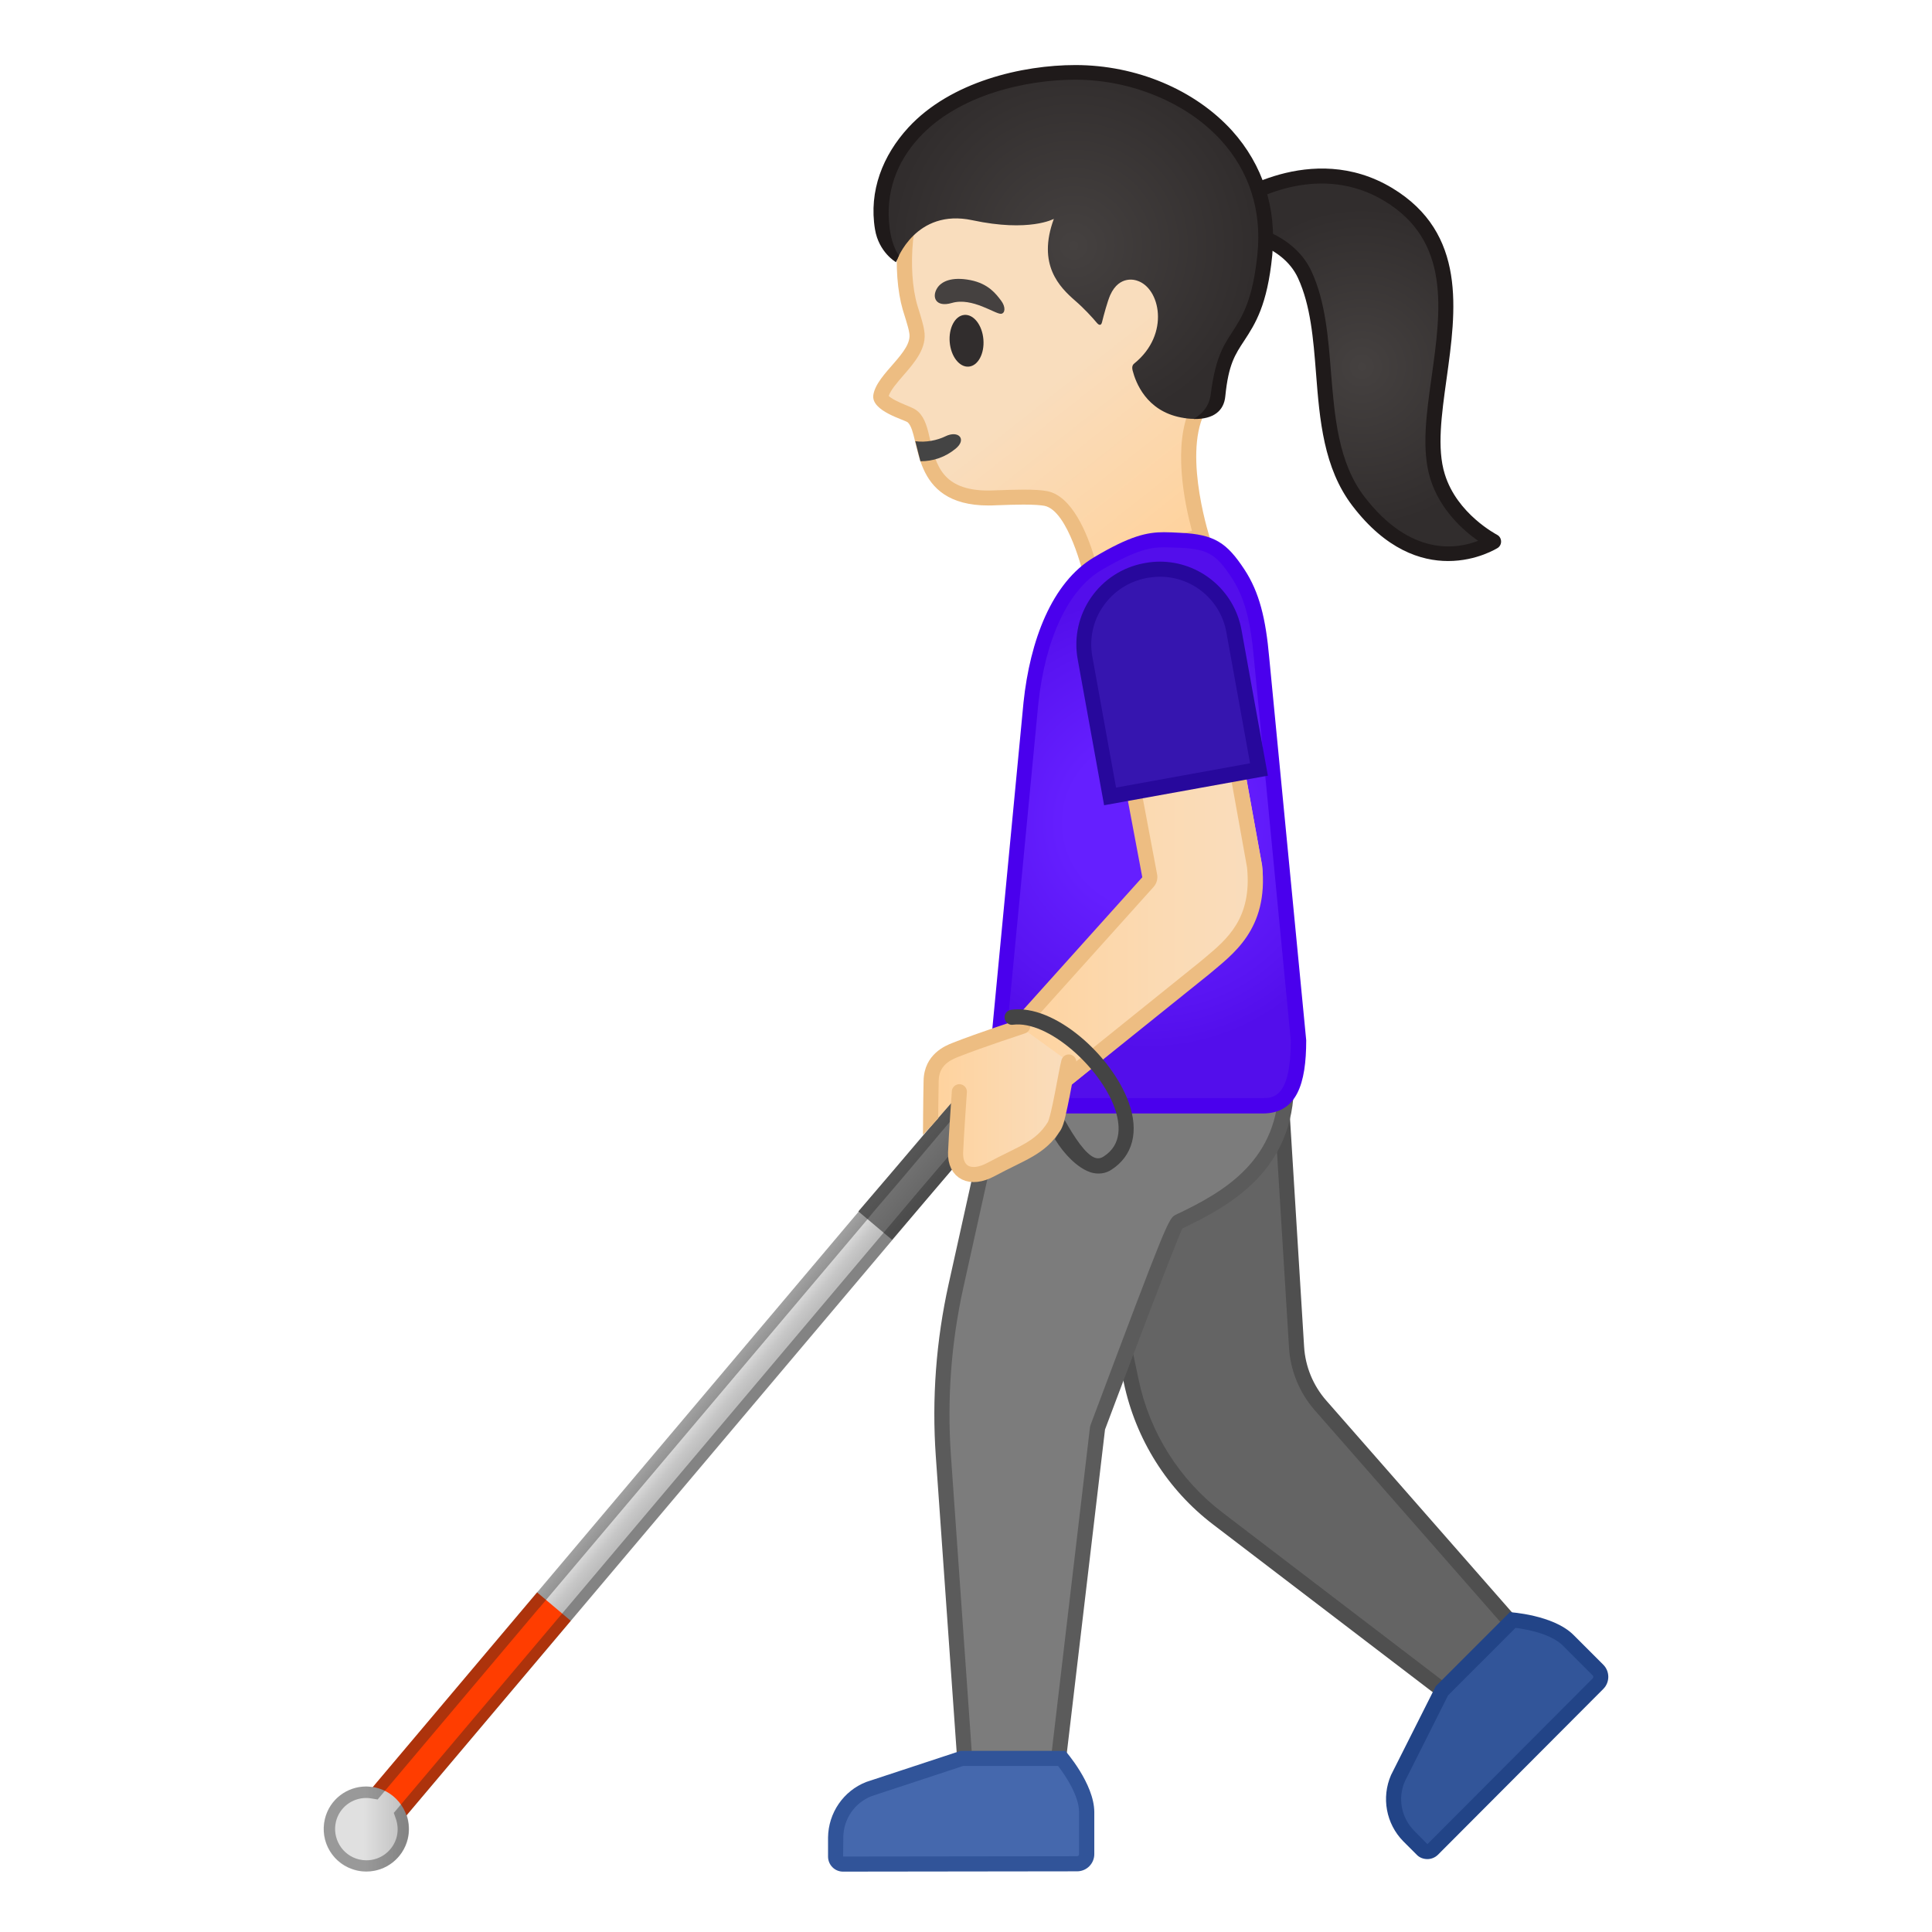 <svg enable-background="new 0 0 128 128" viewBox="0 0 128 128" xmlns="http://www.w3.org/2000/svg"><radialGradient id="e" cx="89.871" cy="25.203" r="10.57" gradientTransform="matrix(.995 -.098 .098 .995 -1.667 8.029)" gradientUnits="userSpaceOnUse"><stop stop-color="#454140" offset="0"/><stop stop-color="#312D2D" offset="1"/></radialGradient><path d="m81.6 13.52s5.22-3.75 10.38-0.63c7.19 4.34 1.68 13.53 3.25 18.68 0.88 2.88 3.72 4.32 3.72 4.32s-4.59 3.04-8.96-2.67c-3.2-4.18-1.54-10.59-3.54-14.98-1.2-2.64-4.66-2.99-4.66-2.99l-0.19-1.73z" fill="url(#e)"/><path d="m95.94 37.17c-1.8 0-4.12-0.75-6.34-3.66-1.91-2.5-2.17-5.69-2.41-8.78-0.18-2.31-0.36-4.49-1.19-6.3-1.07-2.34-4.23-2.7-4.26-2.7-0.23-0.02-0.42-0.21-0.45-0.44l-0.19-1.71c-0.02-0.18 0.06-0.36 0.21-0.46 0.06-0.04 5.55-3.9 10.93-0.66 4.95 2.99 4.23 8.11 3.6 12.63-0.33 2.38-0.65 4.62-0.12 6.32 0.81 2.65 3.44 4 3.46 4.02 0.16 0.08 0.26 0.24 0.27 0.42s-0.07 0.35-0.22 0.45c-0.02 0.01-1.36 0.87-3.29 0.87zm-13.69-22.37c1.01 0.19 3.6 0.88 4.66 3.22 0.9 1.97 1.09 4.34 1.27 6.63 0.24 2.94 0.48 5.99 2.21 8.25 3.07 4.01 6.16 3.47 7.54 2.93-0.96-0.67-2.53-2.04-3.17-4.12-0.59-1.92-0.26-4.27 0.09-6.75 0.62-4.42 1.26-8.99-3.12-11.64-4.22-2.55-8.55-0.2-9.59 0.46l0.11 1.02z" fill="#1F1A1A"/><linearGradient id="d" x1="147.08" x2="160.87" y1="-80.57" y2="-52.691" gradientTransform="matrix(.978 -.209 .209 .978 -65.104 119.47)" gradientUnits="userSpaceOnUse"><stop stop-color="#F9DDBD" offset=".545"/><stop stop-color="#FFD29C" offset=".999"/></linearGradient><path d="m72.16 37.55c-0.36-1.31-1.31-4.22-2.87-4.52-0.33-0.06-0.79-0.09-1.49-0.09-0.48 0-1.11 0.01-1.93 0.05-0.13 0.01-0.25 0.01-0.37 0.01-3.48 0-3.96-2.09-4.36-3.76-0.16-0.7-0.29-1.25-0.63-1.59-0.12-0.11-0.27-0.18-0.58-0.3-0.4-0.16-1.63-0.66-1.56-1.09 0.08-0.52 0.61-1.13 1.12-1.72 0.71-0.81 1.44-1.65 1.25-2.58-0.03-0.24-0.2-0.83-0.39-1.43l-0.04-0.14c-0.35-1.2-0.47-2.87-0.3-4.48 0.52-5.07 3.32-8.42 7.89-9.42 0.59-0.13 1.23-0.2 1.88-0.2 3.92 0 8.43 2.39 10.72 5.69 1.62 2.34 0.69 11.43-1.14 15.19-1.25 2.56-0.18 6.86 0.25 8.34l-7.45 2.04z" fill="url(#d)"/><path d="m69.76 6.79c3.77 0 8.11 2.3 10.31 5.48 1.41 2.03 0.71 10.82-1.18 14.69-1.21 2.49-0.42 6.35 0.08 8.21l-6.46 1.77c-0.48-1.59-1.48-4.08-3.13-4.4-0.36-0.07-0.84-0.1-1.58-0.1-0.52 0-1.16 0.02-1.96 0.05-0.12 0-0.24 0.01-0.35 0.01-3.08 0-3.48-1.72-3.87-3.38-0.17-0.74-0.32-1.39-0.77-1.83-0.19-0.18-0.4-0.27-0.74-0.41-0.67-0.27-1.08-0.49-1.23-0.65 0.12-0.38 0.59-0.92 0.98-1.37 0.74-0.85 1.58-1.82 1.37-2.97-0.04-0.31-0.19-0.82-0.41-1.52l-0.04-0.13c-0.34-1.14-0.44-2.74-0.29-4.28 0.29-2.8 1.64-7.69 7.5-8.98 0.56-0.13 1.15-0.19 1.77-0.19m0-1c-0.68 0-1.34 0.07-1.99 0.21-5.18 1.14-7.79 5.05-8.28 9.85-0.18 1.74-0.03 3.46 0.32 4.67 0.04 0.15 0.39 1.19 0.43 1.53 0.26 1.28-2.16 2.69-2.38 4.12-0.16 1.08 2.1 1.64 2.29 1.82 0.9 0.89 0.07 5.5 5.34 5.5 0.13 0 0.26 0 0.39-0.01 0.82-0.03 1.44-0.05 1.92-0.05 0.76 0 1.15 0.04 1.39 0.08 1.6 0.31 2.61 4.65 2.61 4.65l8.42-2.31s-1.85-5.55-0.43-8.46c1.92-3.95 2.84-13.2 1.1-15.7-2.32-3.34-6.94-5.9-11.13-5.9z" fill="#EDBD82"/><path d="m63.19 27.46-2.34 0.5s0.3 1.07 0.46 1.5c0.86 2.35 2.62 4.79 6.82 4.3 0.38-0.04-2.32-5.25-2.32-5.25l-2.62-1.05z" fill="none"/><path d="m60.98 30.56c0.85 0 1.65-0.27 2.34-0.84 0.75-0.62 0.18-1.24-0.69-0.81-0.53 0.26-1.29 0.42-1.99 0.32l0.34 1.33z" fill="#444"/><ellipse transform="matrix(.996 -.084 .084 .996 -1.673 5.479)" cx="64.07" cy="22.57" rx="1.12" ry="1.72" fill="#312D2D"/><radialGradient id="c" cx="64.237" cy="19.628" r="1.827" gradientUnits="userSpaceOnUse"><stop stop-color="#454140" offset=".09"/><stop stop-color="#454140" offset="1"/></radialGradient><path d="m63.07 20.07c-1.09 0.32-1.35-0.4-0.98-0.98 0.27-0.43 0.93-0.78 2.21-0.53 1.2 0.24 1.7 0.93 2.02 1.35s0.28 0.84 0.01 0.88c-0.38 0.04-1.91-1.11-3.26-0.72z" fill="url(#c)"/><radialGradient id="b" cx="71.131" cy="16.284" r="12.117" gradientUnits="userSpaceOnUse"><stop stop-color="#454140" offset="0"/><stop stop-color="#312D2D" offset="1"/></radialGradient><path d="m73.01 21.35c0.12-0.49 0.36-1.37 0.54-1.79 0.63-1.41 1.77-0.97 1.77-0.97 1.54 0.46 2.23 3.55-0.17 5.49-0.06 0.05-0.19 0.16-0.11 0.47 0.2 0.78 0.9 2.67 3.21 3.11 0.31 0.06 0.58 0.09 0.82 0.09 0.78 0.03 1.42-0.6 1.5-1.38 0.48-4.75 2.6-3.47 3.21-9.51 0.77-7.61-6.1-12.06-12.53-12.06-5.79 0-13.42 2.93-12.8 10.35 0.11 1.36 0.97 2.09 0.97 2.09s1.24-3.45 5-2.65c3.78 0.81 5.4-0.09 5.4-0.09-1.12 3.04 0.39 4.53 1.41 5.42 0.59 0.51 1.14 1.11 1.44 1.47 0.16 0.19 0.29 0.17 0.34-0.04z" fill="url(#b)"/><path d="m81.63 8.66c-2.47-2.72-6.35-4.35-10.38-4.35-3.51 0-8.26 1.09-11.07 4.14-1.69 1.84-2.63 4.2-2.21 6.74 0.25 1.53 1.39 2.18 1.39 2.18l0.2-0.45s-0.45-0.5-0.62-1.81c-0.3-2.35 0.46-4.37 1.96-6 2.6-2.82 7.05-3.83 10.35-3.83 3.71 0 7.41 1.54 9.66 4.03 1.86 2.05 2.69 4.65 2.4 7.51-0.31 3.08-1.01 4.16-1.69 5.21-0.63 0.96-1.11 1.78-1.41 4.12-0.15 1.19-1.2 1.61-1.11 1.61 1.3 0.02 1.99-0.54 2.08-1.51 0.21-2.11 0.64-2.75 1.26-3.69 0.71-1.09 1.52-2.32 1.85-5.64 0.3-3.13-0.62-5.99-2.66-8.26z" fill="#1F1A1A"/><path d="m80.67 100.6c-2.93-2.24-4.97-5.46-5.73-9.08l-4.74-22.51 14.35-1.58 1.34 21.83c0.09 1.42 0.65 2.8 1.59 3.87l13.68 15.61-4.43 4.15-16.06-12.29z" fill="#646464"/><path d="m84.09 67.98 1.31 21.3c0.09 1.53 0.7 3.01 1.72 4.17l13.36 15.24-3.76 3.53-15.74-12.02c-2.84-2.17-4.81-5.29-5.54-8.78l-4.63-21.98 13.28-1.46m0.93-1.11-15.42 1.7 4.86 23.06c0.79 3.73 2.88 7.06 5.91 9.37l16.41 12.53 5.09-4.77-14-15.97c-0.87-0.99-1.39-2.25-1.47-3.57l-1.38-22.35z" fill="#4F4F4F"/><path d="m64.09 119.1-1.59-22.66c-0.27-3.78 0.01-7.57 0.84-11.27l4.42-19.93 16.64-1.52c0.27 2.41 0.83 7.41 0.83 8 0 5.12-3.41 7.45-7.09 9.19-0.24 0.12-0.34 0.16-5.4 13.61l-0.03 0.12-2.88 24.46h-5.74z" fill="#7C7C7C"/><path d="m83.96 64.27c0.33 2.96 0.77 6.97 0.77 7.46 0 5.09-3.51 7.18-6.81 8.74-0.5 0.24-0.53 0.25-5.65 13.89-0.03 0.08-0.05 0.15-0.06 0.23l-2.83 24.02h-4.82l-1.56-22.2c-0.26-3.73 0.02-7.48 0.83-11.13l4.34-19.57 15.79-1.44m0.88-1.09-17.49 1.6-4.5 20.29c-0.83 3.74-1.12 7.59-0.85 11.42l1.63 23.12h6.64l2.94-24.9s4.98-13.26 5.14-13.33c3.26-1.55 7.38-3.89 7.38-9.64-0.01-0.82-0.89-8.56-0.89-8.56z" fill="#5B5B5B"/><path d="m55.85 123.5c-0.13 0-0.26-0.05-0.35-0.15s-0.14-0.22-0.14-0.35v-1.26c0.01-1.43 0.88-2.69 2.21-3.21l6.15-2.03h6.63c0.42 0.52 1.65 2.15 1.65 3.55v2.79c0 0.17-0.07 0.33-0.19 0.45s-0.28 0.19-0.45 0.19l-15.51 0.02z" fill="#4568AD"/><path d="m70.1 117c0.55 0.71 1.39 2.02 1.39 3.05v2.79c0 0.05-0.02 0.08-0.04 0.1s-0.05 0.04-0.1 0.04l-15.49 0.02 0.01-1.26c0.01-1.22 0.74-2.29 1.87-2.74l6.07-2h6.29m0.48-1h-6.94l-6.25 2.06c-1.51 0.59-2.51 2.05-2.53 3.68v1.26c0 0.55 0.44 1 0.99 1l15.51-0.02c0.63 0 1.14-0.51 1.14-1.14v-2.79c-0.01-1.89-1.92-4.05-1.92-4.05z" fill="#315499"/><path d="m94.57 122.67c-0.13 0-0.26-0.05-0.35-0.15l-0.89-0.89c-1-1.02-1.28-2.52-0.71-3.83l2.91-5.78 4.69-4.69c0.67 0.07 2.69 0.36 3.68 1.34l1.97 1.97c0.12 0.12 0.19 0.28 0.19 0.45s-0.07 0.33-0.19 0.45l-10.95 10.98c-0.09 0.1-0.22 0.15-0.35 0.15z" fill="#325599"/><path d="m100.41 107.85c0.89 0.11 2.41 0.44 3.14 1.18l1.97 1.97c0.03 0.03 0.04 0.07 0.04 0.1s-0.01 0.07-0.04 0.1l-10.95 10.98-0.88-0.89c-0.85-0.87-1.1-2.14-0.62-3.26l2.87-5.71 4.47-4.47m-0.38-1.04-4.91 4.91-2.96 5.88c-0.65 1.49-0.33 3.23 0.81 4.39l0.89 0.89c0.19 0.2 0.45 0.29 0.71 0.29 0.25 0 0.51-0.1 0.7-0.29l10.95-10.98c0.45-0.45 0.44-1.17 0-1.61l-1.97-1.97c-1.34-1.34-4.22-1.51-4.22-1.51z" fill="#224487"/><radialGradient id="a" cx="76.099" cy="54.512" r="15.007" gradientUnits="userSpaceOnUse"><stop stop-color="#651FFF" offset=".364"/><stop stop-color="#5914F2" offset=".812"/><stop stop-color="#530EEB" offset="1"/></radialGradient><path d="m69.76 73.27c-1.98 0-3.59-1.95-3.59-4.34l2.14-22.34c0.47-4.47 2.08-7.84 4.42-9.23 2.48-1.48 3.5-1.6 4.4-1.6 0.25 0 0.49 0.01 0.75 0.02l0.3 0.01c2.13 0.09 2.79 0.6 3.84 2.2 0.89 1.35 1.33 2.93 1.57 5.62l2.45 25.35c0 3.79-1.2 4.3-2.38 4.3h-13.9z" fill="url(#a)"/><path d="m77.12 36.26c0.24 0 0.47 0.01 0.72 0.02l0.3 0.01c1.94 0.08 2.47 0.49 3.45 1.97 0.84 1.27 1.26 2.79 1.49 5.4l2.44 25.29c-0.01 3.8-1.18 3.8-1.88 3.8h-13.9c-1.69 0-3.07-1.7-3.09-3.79l2.14-22.33c0.46-4.32 1.98-7.55 4.18-8.86 2.38-1.39 3.32-1.51 4.15-1.51m0-1c-1.11 0-2.24 0.23-4.65 1.67-2.79 1.66-4.23 5.52-4.66 9.61l-2.14 22.39c0 2.67 1.83 4.84 4.09 4.84h13.9c2.26 0 2.88-1.97 2.88-4.85l-2.45-25.34c-0.23-2.59-0.65-4.34-1.65-5.86-1.15-1.74-1.96-2.32-4.24-2.42-0.39-0.02-0.73-0.04-1.08-0.04z" fill="#4A00ED"/><linearGradient id="j" x1="66.132" x2="83.656" y1="59.817" y2="59.817" gradientUnits="userSpaceOnUse"><stop stop-color="#FFD29C" offset="0"/><stop stop-color="#FBDAB3" offset=".604"/><stop stop-color="#F9DDBD" offset="1"/></linearGradient><path d="m83.61 57.33-1.8-9.96-8 0.86 2.46 9.94-9.36 9.69c-2.65 2.67 2.19 5.23 3.9 4.14l8.52-6.9c1.52-1.29 4.73-3.5 4.28-7.77z" fill="url(#j)"/><linearGradient id="i" x1="49.84" x2="52.774" y1="97.995" y2="97.995" gradientTransform="matrix(.764 .645 -.645 .764 69.998 -12.597)" gradientUnits="userSpaceOnUse"><stop stop-color="#eee" offset="0"/><stop stop-color="#E1E1E1" offset=".152"/><stop stop-color="#C7C7C7" offset=".504"/><stop stop-color="#BDBDBD" offset=".714"/><stop stop-color="#BDBDBD" offset=".992"/></linearGradient><polygon points="26.11 121.24 23.89 119.36 65.95 69.54 68.17 71.42" fill="url(#i)"/><rect transform="matrix(.645 -.764 .764 .645 -75.678 63.856)" x="21.77" y="111.9" width="18.19" height="2.91" fill="#FF3D00"/><linearGradient id="h" x1="49.84" x2="52.84" y1="71.883" y2="71.883" gradientTransform="matrix(.764 .645 -.645 .764 69.998 -12.597)" gradientUnits="userSpaceOnUse"><stop stop-color="#757575" offset="0"/><stop stop-color="#646464" offset="1"/></linearGradient><polygon points="56.87 80.26 59.1 82.14 68.91 70.64 66.69 68.77" fill="url(#h)"/><linearGradient id="g" x1="21.439" x2="27.085" y1="121.18" y2="121.18" gradientUnits="userSpaceOnUse"><stop stop-color="#E0E0E0" offset=".47"/><stop stop-color="#BDBDBD" offset=".992"/></linearGradient><circle cx="24.26" cy="121.18" r="2.82" fill="url(#g)"/><g opacity=".37"><path d="m66.78 69.82 1.08 0.91-7.04 8.24-34.46 40.82-0.27 0.32 0.14 0.4c0.13 0.38 0.15 0.78 0.06 1.16-0.23 0.93-1.06 1.58-2.01 1.58-0.17 0-0.33-0.02-0.5-0.06-1.11-0.27-1.79-1.4-1.52-2.51 0.23-0.92 1.05-1.56 2.01-1.56 0.11 0 0.22 0.01 0.33 0.03l0.42 0.07 0.27-0.32 10.43-12.37h0.01l0.48-0.57 21.27-25.19 0.39-0.48 1.89-2.21 6.3-7.47 0.04 0.04 0.48-0.57 0.2-0.26m-0.09-1.05-0.69 0.81-0.05-0.04-6.79 8.04-2.29 2.68 0.02 0.01-21.27 25.19h-0.01l-10.91 12.94c-0.15-0.02-0.3-0.04-0.44-0.04-1.27 0-2.42 0.85-2.73 2.14-0.37 1.51 0.55 3.04 2.07 3.41 0.23 0.06 0.45 0.08 0.68 0.08 1.27 0 2.42-0.86 2.74-2.15 0.13-0.54 0.09-1.09-0.07-1.58l34.46-40.82 7.52-8.81-2.24-1.86z" fill="#212121"/></g><path d="m81 48.47 1.62 9c0.34 3.38-1.33 4.76-2.8 5.99-0.13 0.11-0.26 0.22-0.36 0.3l-9.21 7.41c-0.07 0.03-0.21 0.08-0.47 0.08-1.01 0-2.26-0.71-2.57-1.46-0.07-0.16-0.24-0.57 0.45-1.27l8.76-9.75c0.21-0.23 0.3-0.55 0.24-0.85l-1.66-8.81 6-0.64m0.82-1.09-8 0.86 1.86 9.88-8.76 9.75c-2.22 2.24 0.81 4.4 2.86 4.4 0.4 0 0.76-0.08 1.04-0.26l9.27-7.45c1.52-1.3 3.98-2.94 3.53-7.22l-1.8-9.96z" fill="#EDBD82"/><linearGradient id="f" x1="61.605" x2="70.811" y1="72.994" y2="72.994" gradientUnits="userSpaceOnUse"><stop stop-color="#FFD29C" offset="0"/><stop stop-color="#F9DDBD" offset="1"/></linearGradient><path d="m67.8 68.17c-1.24 0.29-5.86 1.75-5.89 2.35-0.06 1.19-0.3 4.17-0.3 4.17l1.87-2.13c-0.06 0.89-0.14 3-0.17 3.79-0.04 1.33 0.98 1.86 2.35 1.12 2.06-1.11 3.26-1.39 4.19-2.88 0.3-0.48 0.78-3.59 0.96-4.24" fill="url(#f)"/><path d="m63.56 72.33s-0.21 2.96-0.25 4.03c-0.04 1.33 0.98 1.86 2.35 1.12 2.06-1.11 3.26-1.39 4.19-2.88 0.3-0.48 0.78-3.59 0.96-4.24" fill="none" stroke="#EDBD82" stroke-linecap="round" stroke-linejoin="round" stroke-miterlimit="10"/><path d="m62.16 74.09-1.01 1.1s0.01-2.28 0.04-3.6c0.04-1.75 1.46-2.32 1.93-2.5 1.64-0.65 4.47-1.57 4.49-1.58 0.26-0.09 0.55 0.06 0.63 0.32s-0.06 0.54-0.32 0.63c-0.02 0.01-2.82 0.92-4.43 1.56-0.67 0.26-1.28 0.64-1.3 1.59-0.03 1.32-0.03 2.48-0.03 2.48z" fill="#EDBD82"/><path d="m74.78 73.04c-1.11-3.09-4.92-6.54-7.79-6.14-0.27 0.04-0.47 0.29-0.43 0.56s0.29 0.48 0.56 0.43c2.33-0.29 5.76 2.83 6.72 5.49 0.37 1.04 0.55 2.45-0.75 3.26-0.18 0.11-0.36 0.13-0.56 0.06-0.6-0.22-1.34-1.33-1.99-2.49 0 0-0.14 0.5-0.29 0.71-0.1 0.13-0.36 0.55-0.36 0.55 0.63 1.03 1.5 1.89 2.31 2.18 0.19 0.07 0.39 0.1 0.58 0.1 0.3 0 0.59-0.08 0.85-0.25 1.42-0.91 1.85-2.53 1.15-4.46z" fill="#444"/><path d="m71.89 43.6c-0.49-2.7 1.31-5.3 4.01-5.79 0.35-0.06 0.65-0.09 0.95-0.09 2.41 0 4.47 1.72 4.9 4.09l1.66 9.18-9.86 1.79-1.66-9.18z" fill="#3615AF"/><path d="m76.85 38.21c2.17 0 4.02 1.55 4.4 3.68l1.57 8.68-8.88 1.61-1.57-8.68c-0.21-1.18 0.04-2.37 0.73-3.35 0.68-0.98 1.71-1.64 2.89-1.86l0.05-0.01c0.27-0.04 0.55-0.07 0.81-0.07m0-1c-0.32 0-0.65 0.03-0.98 0.09l-0.05 0.01c-2.98 0.54-4.96 3.39-4.42 6.37l1.75 9.67 10.85-1.96-1.75-9.67c-0.49-2.65-2.8-4.51-5.4-4.51z" fill="#27089C"/></svg>
